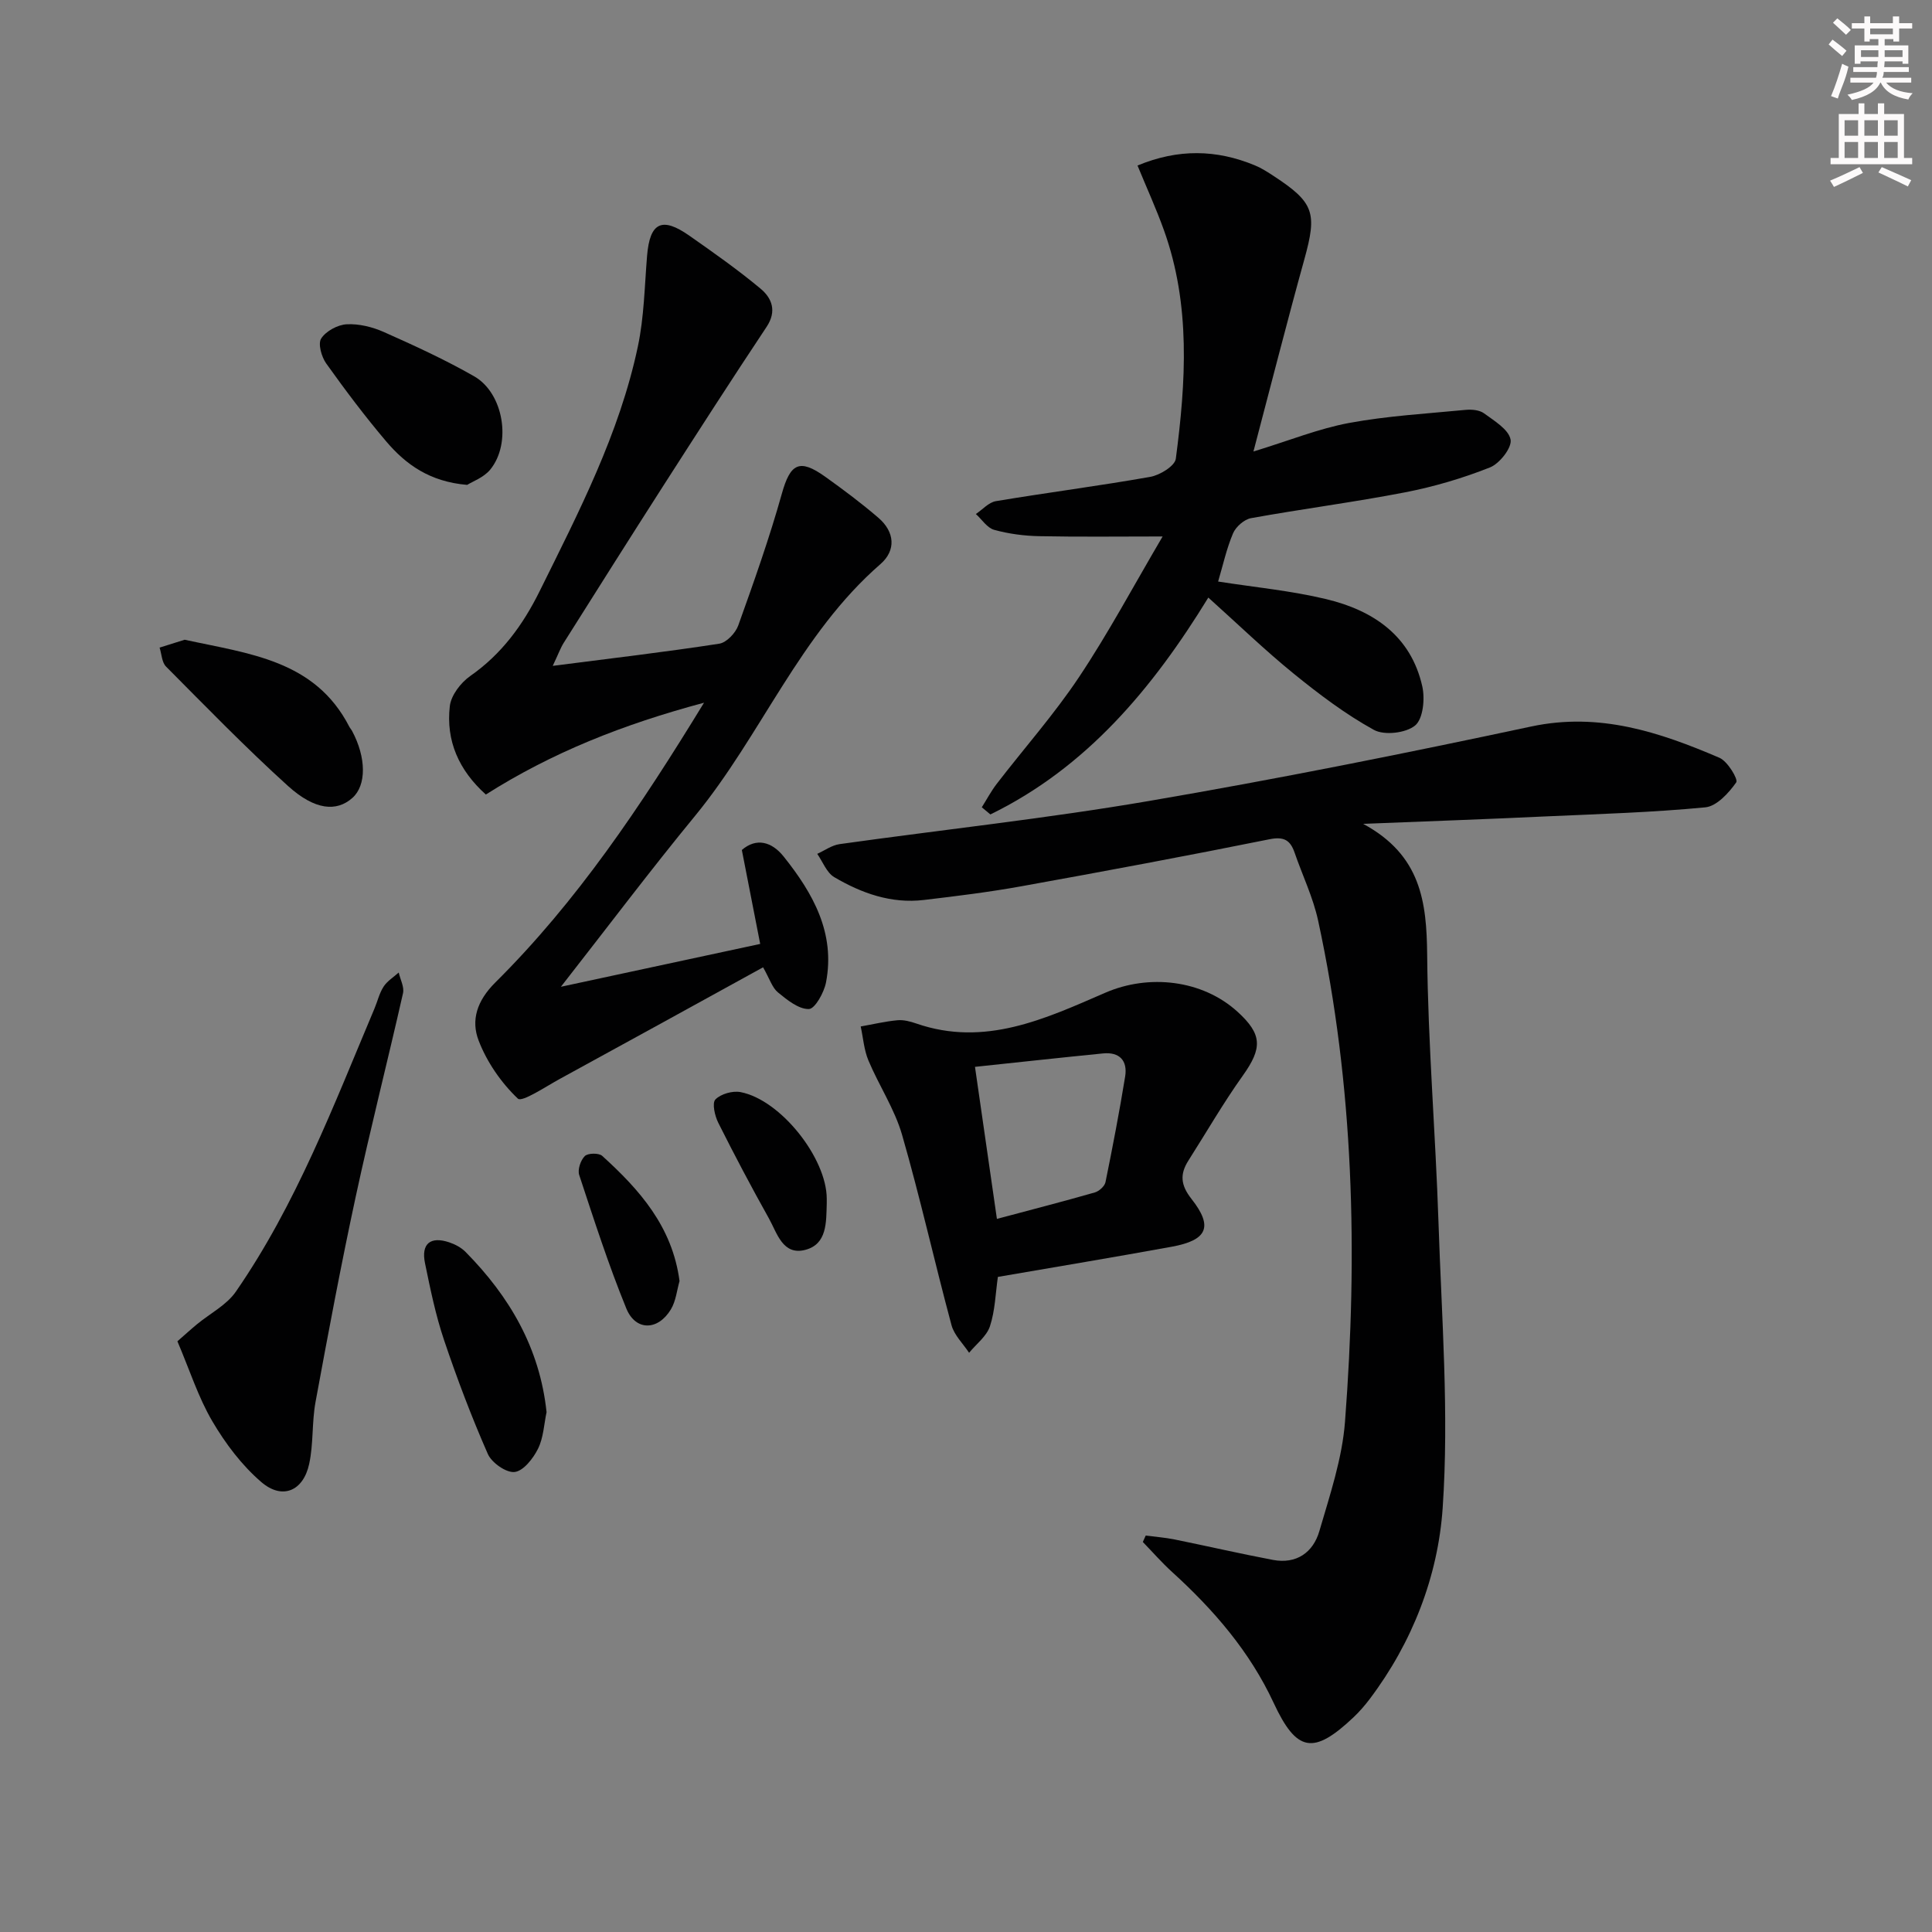 <svg enable-background="new 0 0 400 400" viewBox="0 0 400 400" xmlns="http://www.w3.org/2000/svg"><rect x="0" y="0" width="400" height="400" fill="#808080" stroke="none"/><g fill="#010102"><path d="m282.23 170.57c11.99 6.48 13.14 16.18 13.25 27.13.17 18.43 1.73 36.85 2.34 55.29.65 19.74 2.21 39.59.87 59.22-.96 14.1-6.26 27.84-15.12 39.57-1 1.32-2.1 2.59-3.3 3.73-8.36 7.92-11.83 7.25-16.59-2.98-4.93-10.6-12.4-19.24-20.98-27.04-2.15-1.95-4.06-4.15-6.09-6.24.2-.44.4-.88.6-1.33 1.98.26 3.98.41 5.93.8 6.81 1.38 13.58 2.95 20.4 4.24 4.87.92 8.33-1.53 9.62-5.96 2.17-7.45 4.73-15.01 5.31-22.67 2.66-34.77 1.86-69.45-5.56-103.7-1.04-4.82-3.25-9.38-4.87-14.08-.89-2.59-2.19-3.4-5.21-2.79-17.08 3.44-34.21 6.64-51.35 9.73-6.69 1.21-13.45 2.04-20.21 2.84-6.74.8-12.88-1.39-18.54-4.72-1.58-.93-2.38-3.18-3.53-4.83 1.53-.69 3.01-1.78 4.61-2.01 21.37-3 42.85-5.3 64.1-8.94 26.48-4.53 52.85-9.81 79.13-15.42 14.08-3 26.54 1.16 38.95 6.48 1.69.72 3.92 4.46 3.48 5.09-1.55 2.2-4.04 4.94-6.4 5.17-10.91 1.05-21.89 1.38-32.85 1.87-12.08.57-24.17 1-37.99 1.55z"/><path d="m116.13 204.3c14.28-3.07 27.37-5.89 41.26-8.87-1.28-6.54-2.5-12.82-3.8-19.45 2.97-2.57 6.17-1.76 8.66 1.36 6.06 7.58 10.73 15.82 8.77 26.04-.4 2.11-2.29 5.5-3.55 5.53-2.13.05-4.5-1.89-6.4-3.44-1.19-.97-1.7-2.77-3.08-5.2-14.14 7.77-28.07 15.46-42.04 23.08-2.95 1.61-7.88 4.92-8.73 4.11-3.45-3.28-6.42-7.57-8.13-12.04-1.61-4.19-.35-8.22 3.45-12 16.87-16.74 30.03-36.34 43.22-57.93-16.79 4.49-31.47 10.32-45.17 19.01-5.6-5.03-8.29-11.14-7.46-18.31.26-2.24 2.27-4.86 4.23-6.23 6.5-4.54 10.9-10.56 14.36-17.55 8.1-16.37 16.53-32.63 20.34-50.66 1.3-6.12 1.39-12.51 1.91-18.79.57-6.89 3.05-8.17 8.76-4.16 5.01 3.51 10.04 7.05 14.73 10.96 2.35 1.96 3.43 4.65 1.25 7.92-7.26 10.91-14.34 21.93-21.42 32.96-6.91 10.78-13.74 21.61-20.57 32.44-.67 1.06-1.09 2.27-2.28 4.78 12.23-1.57 23.38-2.88 34.47-4.59 1.51-.23 3.38-2.21 3.94-3.78 3.23-9.01 6.44-18.06 9.02-27.27 1.75-6.24 3.61-7.36 8.98-3.52 3.78 2.7 7.51 5.49 11.02 8.51 3.36 2.89 3.71 6.71.42 9.58-16.69 14.51-24.65 35.37-38.33 52.06-9.28 11.29-18.07 22.97-27.83 35.45z"/><path d="m203.27 167.14c1.02-1.62 1.93-3.34 3.09-4.85 5.68-7.38 11.9-14.39 17.05-22.12 6.07-9.1 11.24-18.8 17.3-29.1-9.17 0-17.35.11-25.53-.06-3.13-.06-6.33-.48-9.34-1.31-1.46-.4-2.54-2.14-3.8-3.28 1.38-.92 2.66-2.41 4.14-2.66 10.64-1.78 21.34-3.15 31.96-5.03 2-.35 5.1-2.25 5.3-3.75 2.09-15.9 3.11-31.84-2.47-47.35-1.56-4.35-3.49-8.57-5.46-13.36 8.4-3.49 16.35-3.34 24.33-.02 1.37.57 2.64 1.39 3.89 2.21 8.36 5.48 8.99 7.61 6.33 17.2-3.57 12.87-6.86 25.83-10.55 39.82 7.52-2.3 13.54-4.75 19.8-5.91 7.94-1.47 16.07-1.93 24.13-2.71 1.26-.12 2.87.02 3.82.72 2.12 1.56 5.09 3.32 5.49 5.43.32 1.66-2.27 4.98-4.28 5.77-5.65 2.24-11.58 3.99-17.55 5.15-10.58 2.05-21.3 3.43-31.91 5.35-1.42.26-3.14 1.78-3.72 3.14-1.35 3.17-2.09 6.61-3.09 9.98 7.52 1.18 15.09 1.89 22.41 3.65 9.71 2.34 17.51 7.58 19.86 18.06.58 2.58.17 6.72-1.48 8.09-1.9 1.58-6.37 2.1-8.53.92-5.9-3.25-11.37-7.39-16.63-11.66-5.93-4.82-11.44-10.15-17.66-15.74-11.52 18.79-25.2 35.18-45.12 44.9-.59-.5-1.19-.99-1.78-1.48z"/><path d="m206.6 264.37c-.49 3.38-.57 6.96-1.64 10.21-.68 2.08-2.83 3.68-4.32 5.5-1.25-1.9-3.08-3.64-3.64-5.72-3.53-13.11-6.48-26.38-10.24-39.42-1.55-5.36-4.79-10.2-6.97-15.4-.91-2.18-1.08-4.67-1.59-7.02 2.53-.45 5.05-1.05 7.61-1.29 1.27-.12 2.67.25 3.91.68 14.19 4.91 26.69-.99 39.13-6.38 9.03-3.92 20.08-2.67 27.34 3.92 5.18 4.7 5.19 7.54 1.11 13.26-4.03 5.65-7.51 11.69-11.24 17.55-1.8 2.83-1.65 5.08.63 7.97 4.54 5.77 3.28 8.54-4.09 9.89-11.9 2.17-23.81 4.15-36 6.25zm-.2-12.01c7.26-1.94 13.79-3.62 20.28-5.48.89-.26 2.03-1.29 2.2-2.13 1.48-7.27 2.88-14.55 4.07-21.87.53-3.27-1.15-5.12-4.58-4.78-8.67.86-17.33 1.81-26.51 2.78 1.56 10.87 3 20.79 4.54 31.48z"/><path d="m36.73 277.7c1.56-1.36 2.77-2.47 4.03-3.51 2.72-2.25 6.16-3.99 8.08-6.78 12.48-18.06 20.21-38.49 28.67-58.55.65-1.53 1.02-3.22 1.91-4.59.75-1.16 2.07-1.96 3.13-2.92.32 1.43 1.18 2.99.89 4.28-3.18 14.07-6.76 28.06-9.8 42.16s-5.7 28.28-8.31 42.46c-.78 4.22-.41 8.67-1.32 12.85-1.22 5.61-5.56 7.47-9.89 3.76-4.05-3.47-7.45-7.99-10.17-12.62-2.9-4.94-4.67-10.56-7.22-16.54z"/><path d="m96.72 100.39c-7.75-.65-12.7-4.23-16.75-8.99-4.4-5.18-8.49-10.63-12.44-16.16-.97-1.37-1.73-4.08-1.03-5.16.99-1.53 3.4-2.84 5.27-2.94 2.54-.14 5.33.55 7.7 1.6 6.34 2.82 12.68 5.73 18.7 9.17 6.13 3.51 7.8 13.91 3.3 19.35-1.34 1.61-3.62 2.42-4.75 3.13z"/><path d="m38.23 132.45c13.34 2.91 26.98 4.19 34.09 18.01.15.29.39.54.55.83 2.99 5.56 3.02 11.3.09 13.91-3.26 2.9-7.74 2.58-13.33-2.47-8.73-7.9-16.95-16.37-25.25-24.72-.88-.88-.91-2.6-1.34-3.93 1.79-.56 3.59-1.13 5.19-1.63z"/><path d="m113.16 292.37c-.53 2.47-.63 5.28-1.77 7.58-1 2.01-3.02 4.6-4.84 4.81-1.74.2-4.75-1.91-5.55-3.73-3.39-7.71-6.38-15.62-9.07-23.6-1.74-5.16-2.84-10.56-3.94-15.91-.83-4.02 1.12-5.61 5.01-4.31 1.23.41 2.51 1.09 3.41 2.01 9.07 9.2 15.34 19.84 16.75 33.15z"/><path d="m171.17 248.18c0 .33.01.67 0 1-.12 3.86.09 8.41-4.44 9.59-4.67 1.22-5.84-3.47-7.53-6.5-3.65-6.52-7.14-13.13-10.49-19.81-.72-1.44-1.32-4.08-.59-4.83 1.12-1.15 3.56-1.84 5.21-1.52 8.29 1.6 17.82 13.65 17.84 22.07z"/><path d="m140.69 265.23c-.54 1.86-.74 4.13-1.8 5.88-2.68 4.42-7.3 4.49-9.22-.21-3.69-9.03-6.69-18.35-9.75-27.63-.37-1.11.29-3.06 1.16-3.92.64-.63 2.91-.67 3.6-.04 7.7 6.99 14.52 14.61 16.01 25.92z"/></g><path d="m378.6 9.2.8-1c.9.7 1.9 1.4 2.9 2.3l-.9 1.1c-1.1-.9-2-1.7-2.8-2.4zm.5 10.7c.9-2.1 1.6-4.3 2.3-6.7.4.2.8.4 1.3.6-.7 3.1-1.5 4.3-2.2 6.6zm.4-15.2.9-.9c1 .8 2 1.6 2.8 2.4l-1 1c-1-.9-1.9-1.8-2.7-2.5zm12.5-1.3h1.2v1.4h2.7v1.1h-2.7v2.7h-1.2v-.5h-1.8v1.3h4.9v3.8h-1.2v-.5h-3.7c0 .4-.1.9-.1 1.2h5.1v1h-5.2c0 .5-.1.9-.3 1.2h6v1h-5.2c1.1 1.3 2.9 2 5.5 2.2-.4.4-.7.8-.9 1.3-2.9-.5-4.8-1.6-5.7-3.5h-.1c-.8 1.7-2.7 2.9-5.9 3.6-.2-.4-.6-.8-.9-1.1 2.8-.6 4.6-1.4 5.4-2.5h-4.8v-1h5.3c.1-.3.2-.7.2-1.2h-4.9v-1h5c0-.4 0-.8.1-1.2h-3.6v.5h-1.2v-3.8h4.9v-1.3h-1.8v.5h-1.1v-2.7h-2.6v-1.1h2.6v-1.4h1.2v1.4h4.7v-1.4zm-6.7 8.4h3.6c0-.4 0-.9 0-1.4h-3.6zm1.9-4.7h4.7v-1.2h-4.7zm6.7 3.3h-3.7v1.4h3.7z" fill="#fcfafa"/><path d="m384.7 21.4h1.3v2.2h2.8v-2.2h1.3v2.2h4.1v9.1h1.7v1.3h-16.9v-1.3h1.7v-9.1h4.1v-2.2zm.3 13.2.7 1.2c-1.8.9-3.8 1.9-6 2.9-.2-.4-.5-.8-.8-1.3 2.4-1 4.4-2 6.1-2.8zm-3.1-6.5h2.8v-3.2h-2.8zm0 4.6h2.8v-3.3h-2.8v3.2zm4.1-4.6h2.8v-3.2h-2.8zm0 4.6h2.8v-3.3h-2.8zm3.6 1.9c2.1.9 4.1 1.8 6.1 2.7l-.7 1.3c-2.2-1.1-4.2-2-6.1-2.9zm3.3-9.7h-2.8v3.2h2.8zm-2.8 7.8h2.8v-3.3h-2.8z" fill="#fcfafa"/></svg>